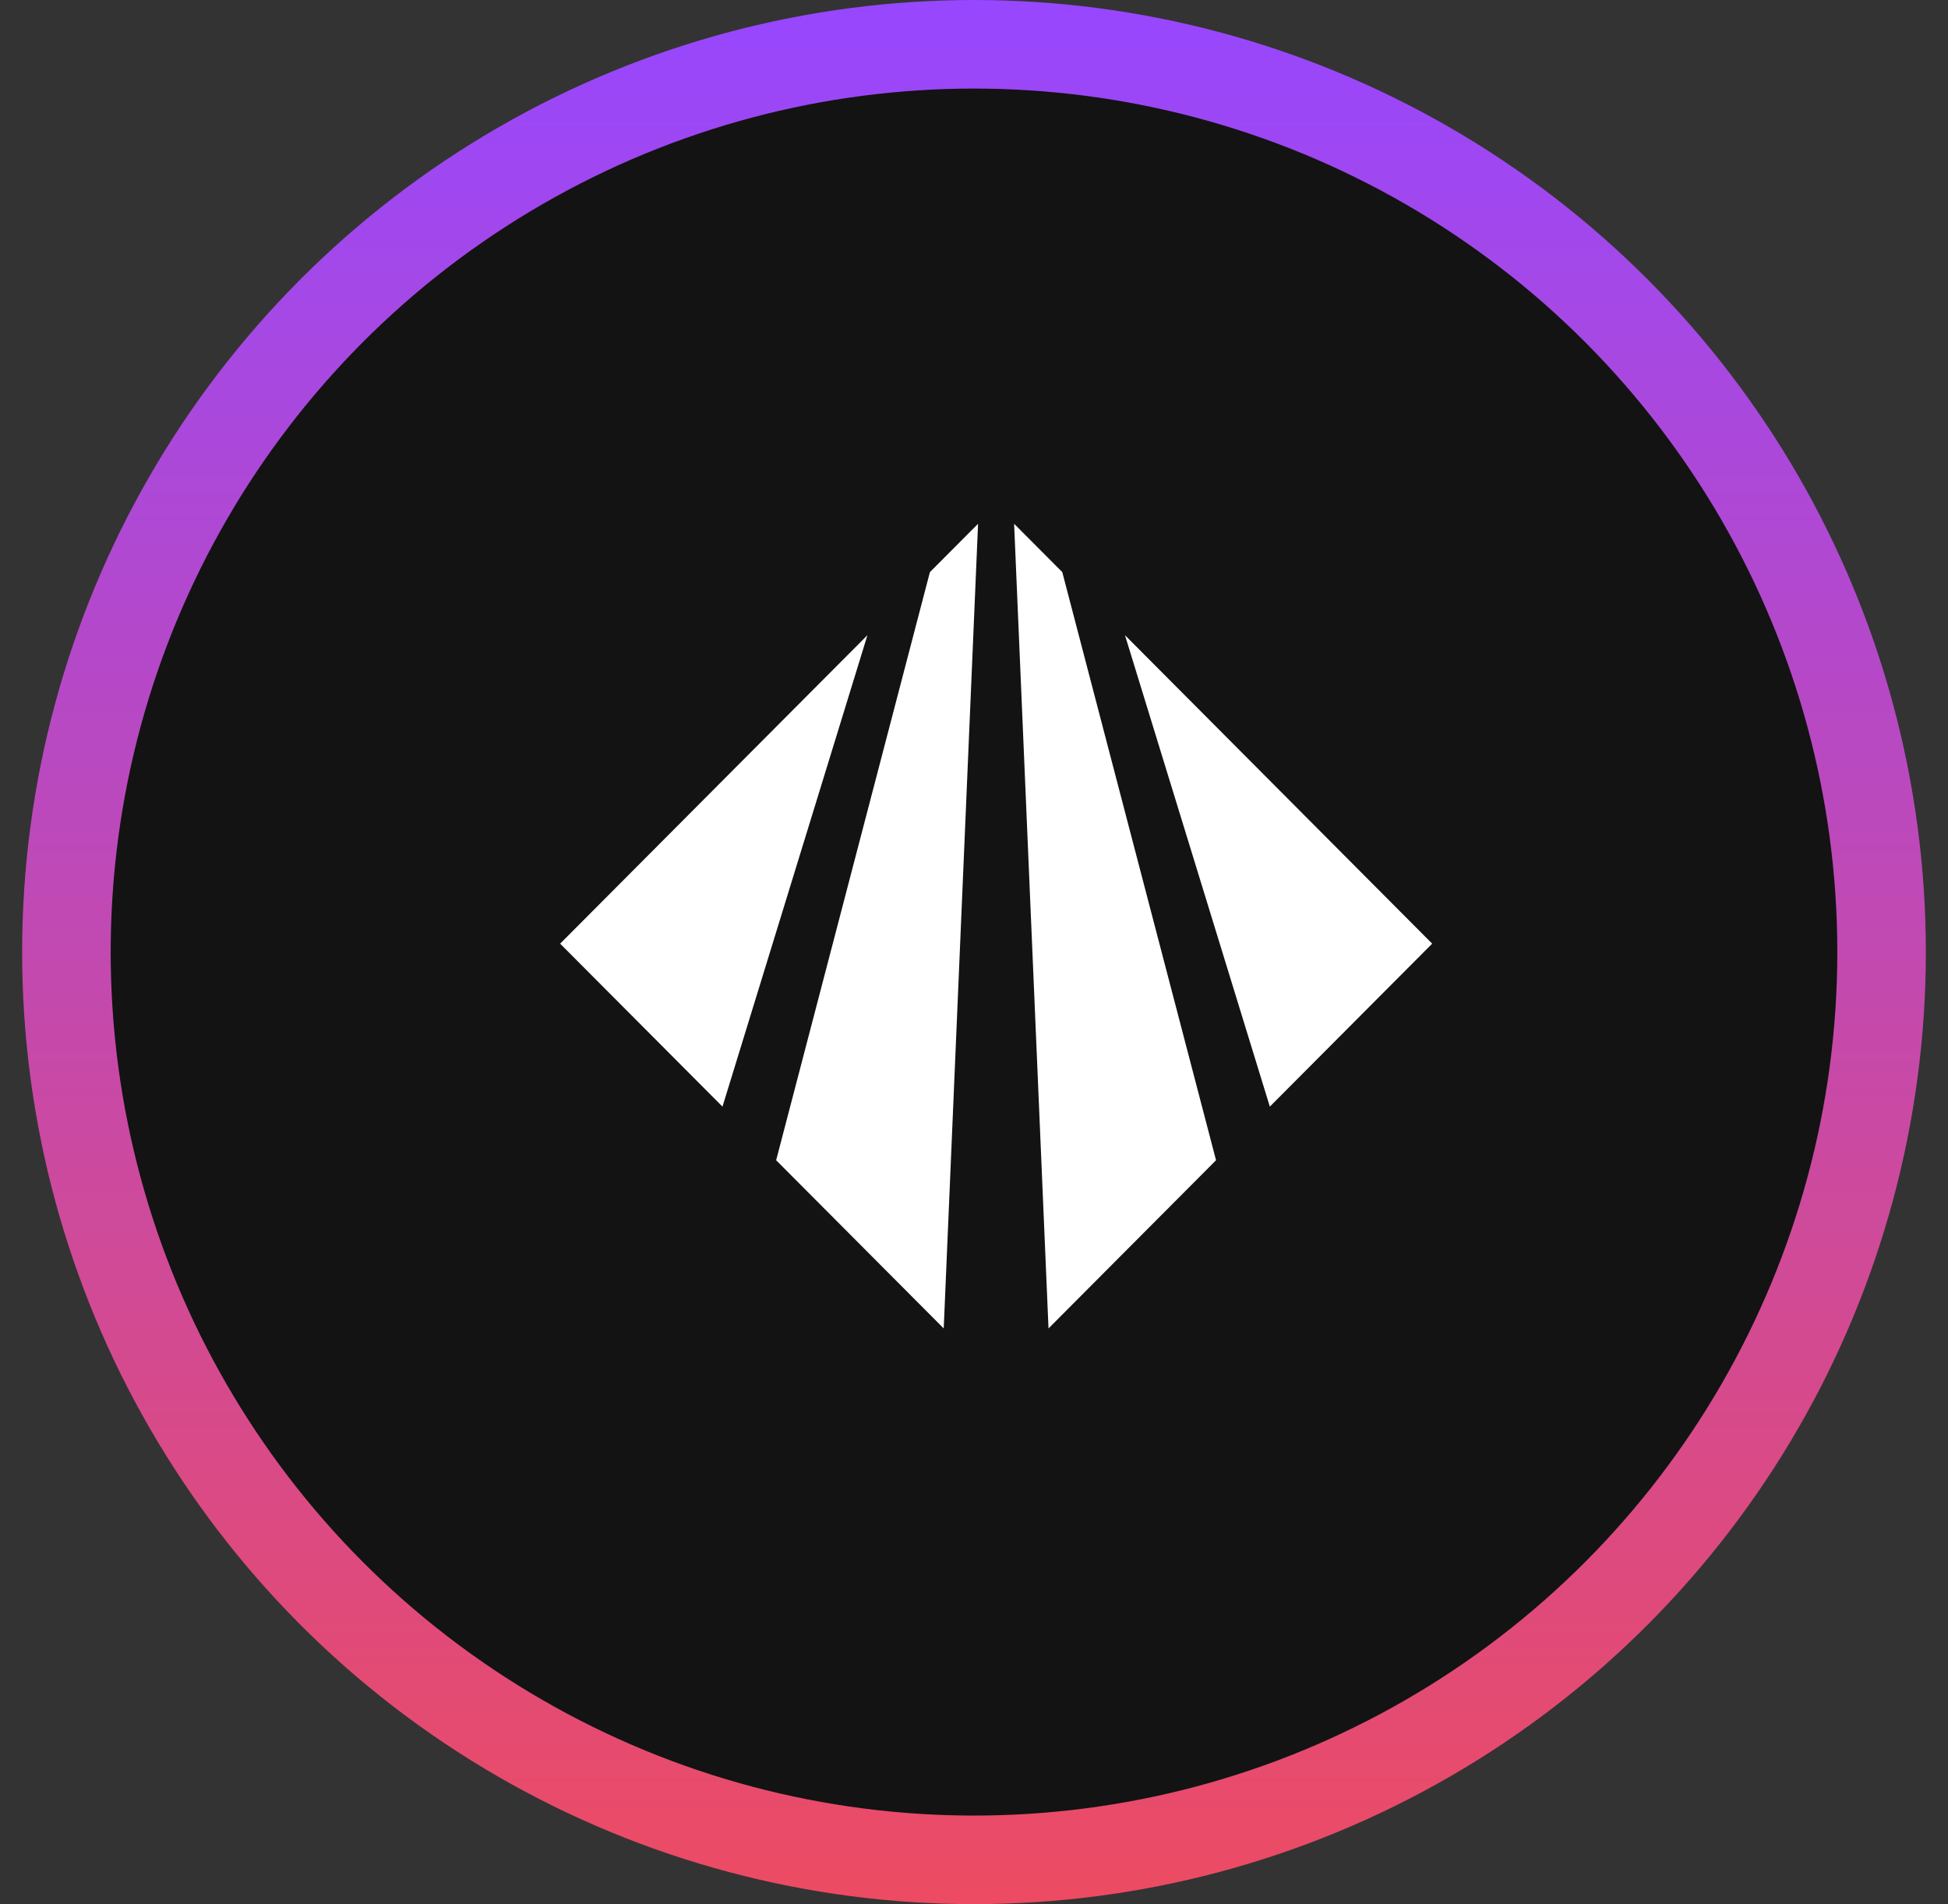 <svg width="44" height="43" viewBox="0 0 44 43" fill="none" xmlns="http://www.w3.org/2000/svg">
<rect x="0" y="0" width="44" height="43" fill="#333333" stroke="none"/>
<circle cx="22" cy="21.5" r="20.5" fill="#131313" stroke="url(#paint0_linear_5431_25479)" stroke-width="2"/>
<path d="M19.593 14.344L16.319 24.99L12.652 21.31L19.593 14.344Z" fill="white"/>
<path d="M22.092 11.828L21.316 29.999L17.531 26.201L21.004 12.92L22.092 11.828Z" fill="white"/>
<path d="M25.41 14.344L28.682 24.99L32.349 21.31L25.41 14.344Z" fill="white"/>
<path d="M22.906 11.828L23.683 29.999L27.467 26.201L23.994 12.92L22.906 11.828Z" fill="white"/>
<defs>
<linearGradient id="paint0_linear_5431_25479" x1="22" y1="0" x2="22" y2="43" gradientUnits="userSpaceOnUse">
<stop stop-color="#9747FF"/>
<stop offset="1" stop-color="#ED4B62"/>
</linearGradient>
</defs>
</svg>
